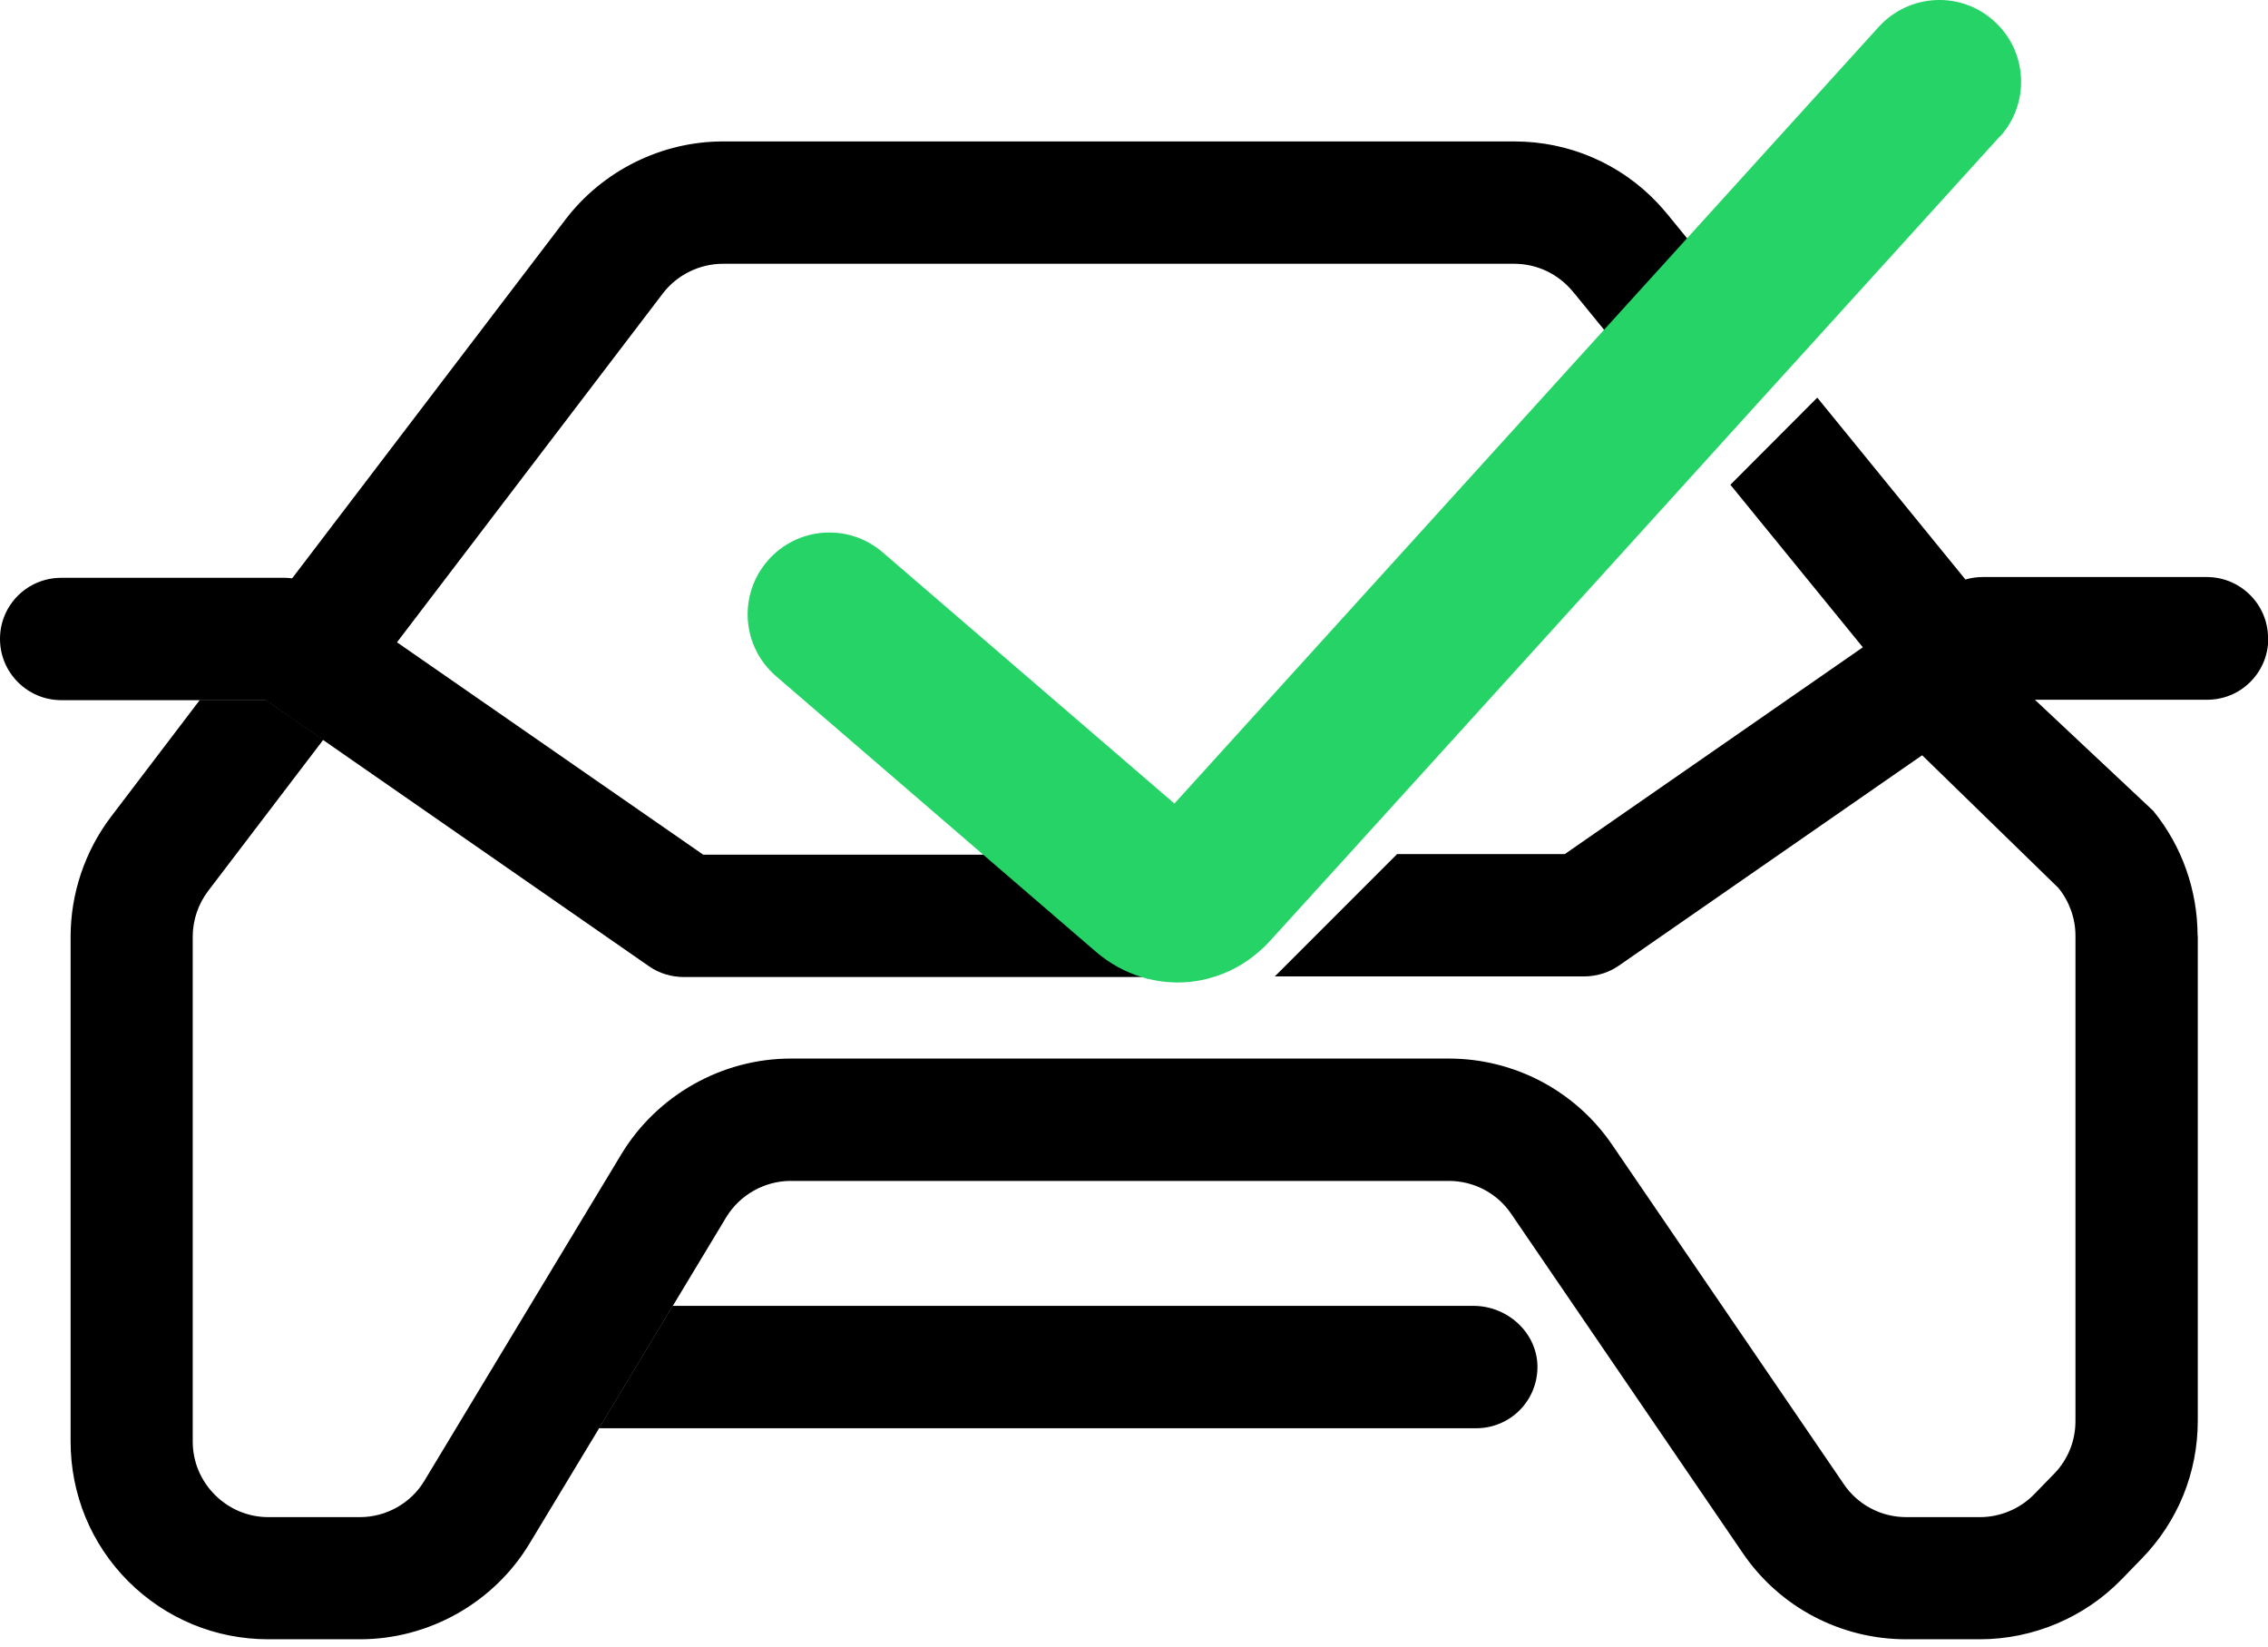 <svg width="84" height="61" viewBox="0 0 84 61" fill="none" xmlns="http://www.w3.org/2000/svg">
<path d="M68.406 8.804L65.279 12.25L62.202 15.639L58.707 19.495C58.615 19.424 58.53 19.353 58.445 19.268C57.247 18.07 57.247 16.121 58.445 14.915L60.189 13.171L64.315 9.046C64.903 8.457 65.697 8.138 66.491 8.138C66.938 8.138 67.392 8.237 67.81 8.436C68.023 8.542 68.221 8.663 68.398 8.804H68.406Z" fill="#3D63AE"/>
<path d="M68.406 8.804L65.279 12.25L62.202 15.639L58.707 19.495C58.615 19.424 58.53 19.353 58.445 19.268C57.247 18.07 57.247 16.121 58.445 14.915L60.189 13.171L64.315 9.046C64.903 8.457 65.697 8.138 66.491 8.138C66.938 8.138 67.392 8.237 67.81 8.436C68.023 8.542 68.221 8.663 68.398 8.804H68.406Z" fill="#3D63AE"/>
<path d="M56.942 50.558C56.971 51.842 55.95 52.884 54.674 52.884H22.183L24.913 48.353H54.574C55.815 48.353 56.907 49.318 56.942 50.558Z" fill="black"/>
<path d="M63.406 9.951L61.761 7.938C61.641 7.796 61.52 7.654 61.393 7.519C60.017 6.059 58.11 5.237 56.09 5.237H26.775C24.507 5.237 22.33 6.314 20.948 8.122L10.831 21.4L7.393 25.909H9.839L11.966 27.384L14.709 23.775L24.549 10.866C25.074 10.178 25.91 9.767 26.775 9.767H56.083C56.926 9.767 57.713 10.143 58.252 10.795L58.33 10.887L60.188 13.163L62.201 15.637L65.278 12.248L63.406 9.951Z" fill="black"/>
<path d="M81.399 34.637V52.609C81.399 54.53 80.662 56.338 79.322 57.713L78.578 58.479C77.21 59.89 75.295 60.698 73.332 60.698H70.595C68.171 60.698 65.909 59.507 64.548 57.508L55.97 44.945C55.452 44.18 54.587 43.726 53.659 43.726H29.285C28.314 43.726 27.4 44.243 26.896 45.073L24.918 48.355L22.189 52.885L19.608 57.16C18.29 59.344 15.886 60.698 13.334 60.698H9.939C7.982 60.698 6.146 59.939 4.756 58.557C3.374 57.175 2.615 55.331 2.615 53.374V34.68C2.615 33.085 3.147 31.511 4.111 30.242L7.401 25.918H9.846L11.973 27.392L7.712 32.986C7.344 33.468 7.138 34.07 7.138 34.68V53.374C7.138 54.119 7.429 54.821 7.961 55.352C8.485 55.877 9.187 56.175 9.939 56.175H13.334C14.306 56.175 15.227 55.657 15.723 54.821L19.02 49.355L23.011 42.74C24.33 40.557 26.733 39.196 29.285 39.196H53.666C56.09 39.196 58.352 40.394 59.713 42.393L68.291 54.956C68.809 55.721 69.674 56.175 70.602 56.175H73.339C74.083 56.175 74.82 55.863 75.338 55.331L76.082 54.566C76.593 54.041 76.869 53.346 76.869 52.616V34.645C76.869 34.006 76.642 33.376 76.238 32.879L70.602 27.392L73.968 24.598L79.748 30.022C80.811 31.32 81.392 32.964 81.392 34.651L81.399 34.637Z" fill="black"/>
<path d="M47.69 31.647L44.776 34.851C44.28 35.397 43.678 35.808 43.032 36.063C42.926 36.106 42.82 36.141 42.706 36.177H25.33C24.869 36.177 24.416 36.042 24.04 35.78L11.967 27.4L9.84 25.925H2.269C1.021 25.925 0 24.912 0 23.657C0 22.402 1.014 21.395 2.269 21.395H10.549C10.641 21.395 10.74 21.402 10.832 21.417C11.194 21.459 11.541 21.594 11.846 21.799L14.717 23.792L26.046 31.647H47.69Z" fill="black"/>
<path d="M84.009 23.649C84.009 24.287 83.747 24.861 83.322 25.272C82.917 25.669 82.357 25.91 81.74 25.91H74.162L71.865 27.498L70.206 28.647L59.955 35.757C59.572 36.02 59.126 36.154 58.665 36.154H47.215L51.745 31.624H57.956L68.994 23.968L64.088 17.949L67.307 14.723L72.794 21.458C73.006 21.394 73.226 21.366 73.446 21.366H81.733C82.981 21.366 84.002 22.38 84.002 23.628L84.009 23.649Z" fill="black"/>
<path d="M68.406 8.805L65.279 12.25L62.202 15.639L58.707 19.496C58.615 19.425 58.53 19.354 58.445 19.269C57.247 18.071 57.247 16.121 58.445 14.916L60.189 13.172L64.315 9.046C64.903 8.457 65.697 8.138 66.491 8.138C66.938 8.138 67.392 8.238 67.81 8.436C68.023 8.543 68.221 8.663 68.398 8.805H68.406Z" fill="#3D63AE"/>
<path d="M52.759 26.053L47.683 31.646L44.769 34.851C44.273 35.397 43.67 35.808 43.025 36.063C42.919 36.105 42.812 36.141 42.699 36.176C42.628 36.198 42.557 36.219 42.486 36.24C42.465 36.219 42.451 36.198 42.429 36.176C41.437 34.964 41.501 33.178 42.635 32.043L43.032 31.646L48.512 26.166C49.1 25.578 49.887 25.259 50.688 25.259C51.135 25.259 51.582 25.358 52.007 25.556C52.284 25.691 52.539 25.861 52.752 26.046L52.759 26.053Z" fill="#3D63AE"/>
<path d="M74.059 5.061L70.663 8.804L67.537 12.25L64.46 15.638L60.965 19.495L55.024 26.046L49.948 31.639L47.034 34.843C46.538 35.389 45.935 35.8 45.29 36.056C45.184 36.098 45.078 36.134 44.964 36.169C44.893 36.191 44.822 36.212 44.751 36.233C43.936 36.446 43.071 36.424 42.256 36.169C41.668 35.985 41.1 35.68 40.597 35.248L36.414 31.646L28.744 25.039C27.475 23.947 27.333 22.04 28.425 20.771C29.516 19.502 31.423 19.36 32.692 20.452L43.497 29.753L60.596 10.903L63.659 7.528L69.585 0.992C70.713 -0.242 72.627 -0.341 73.86 0.786C75.101 1.906 75.193 3.82 74.073 5.061H74.059Z" fill="#25D366"/>
</svg>
